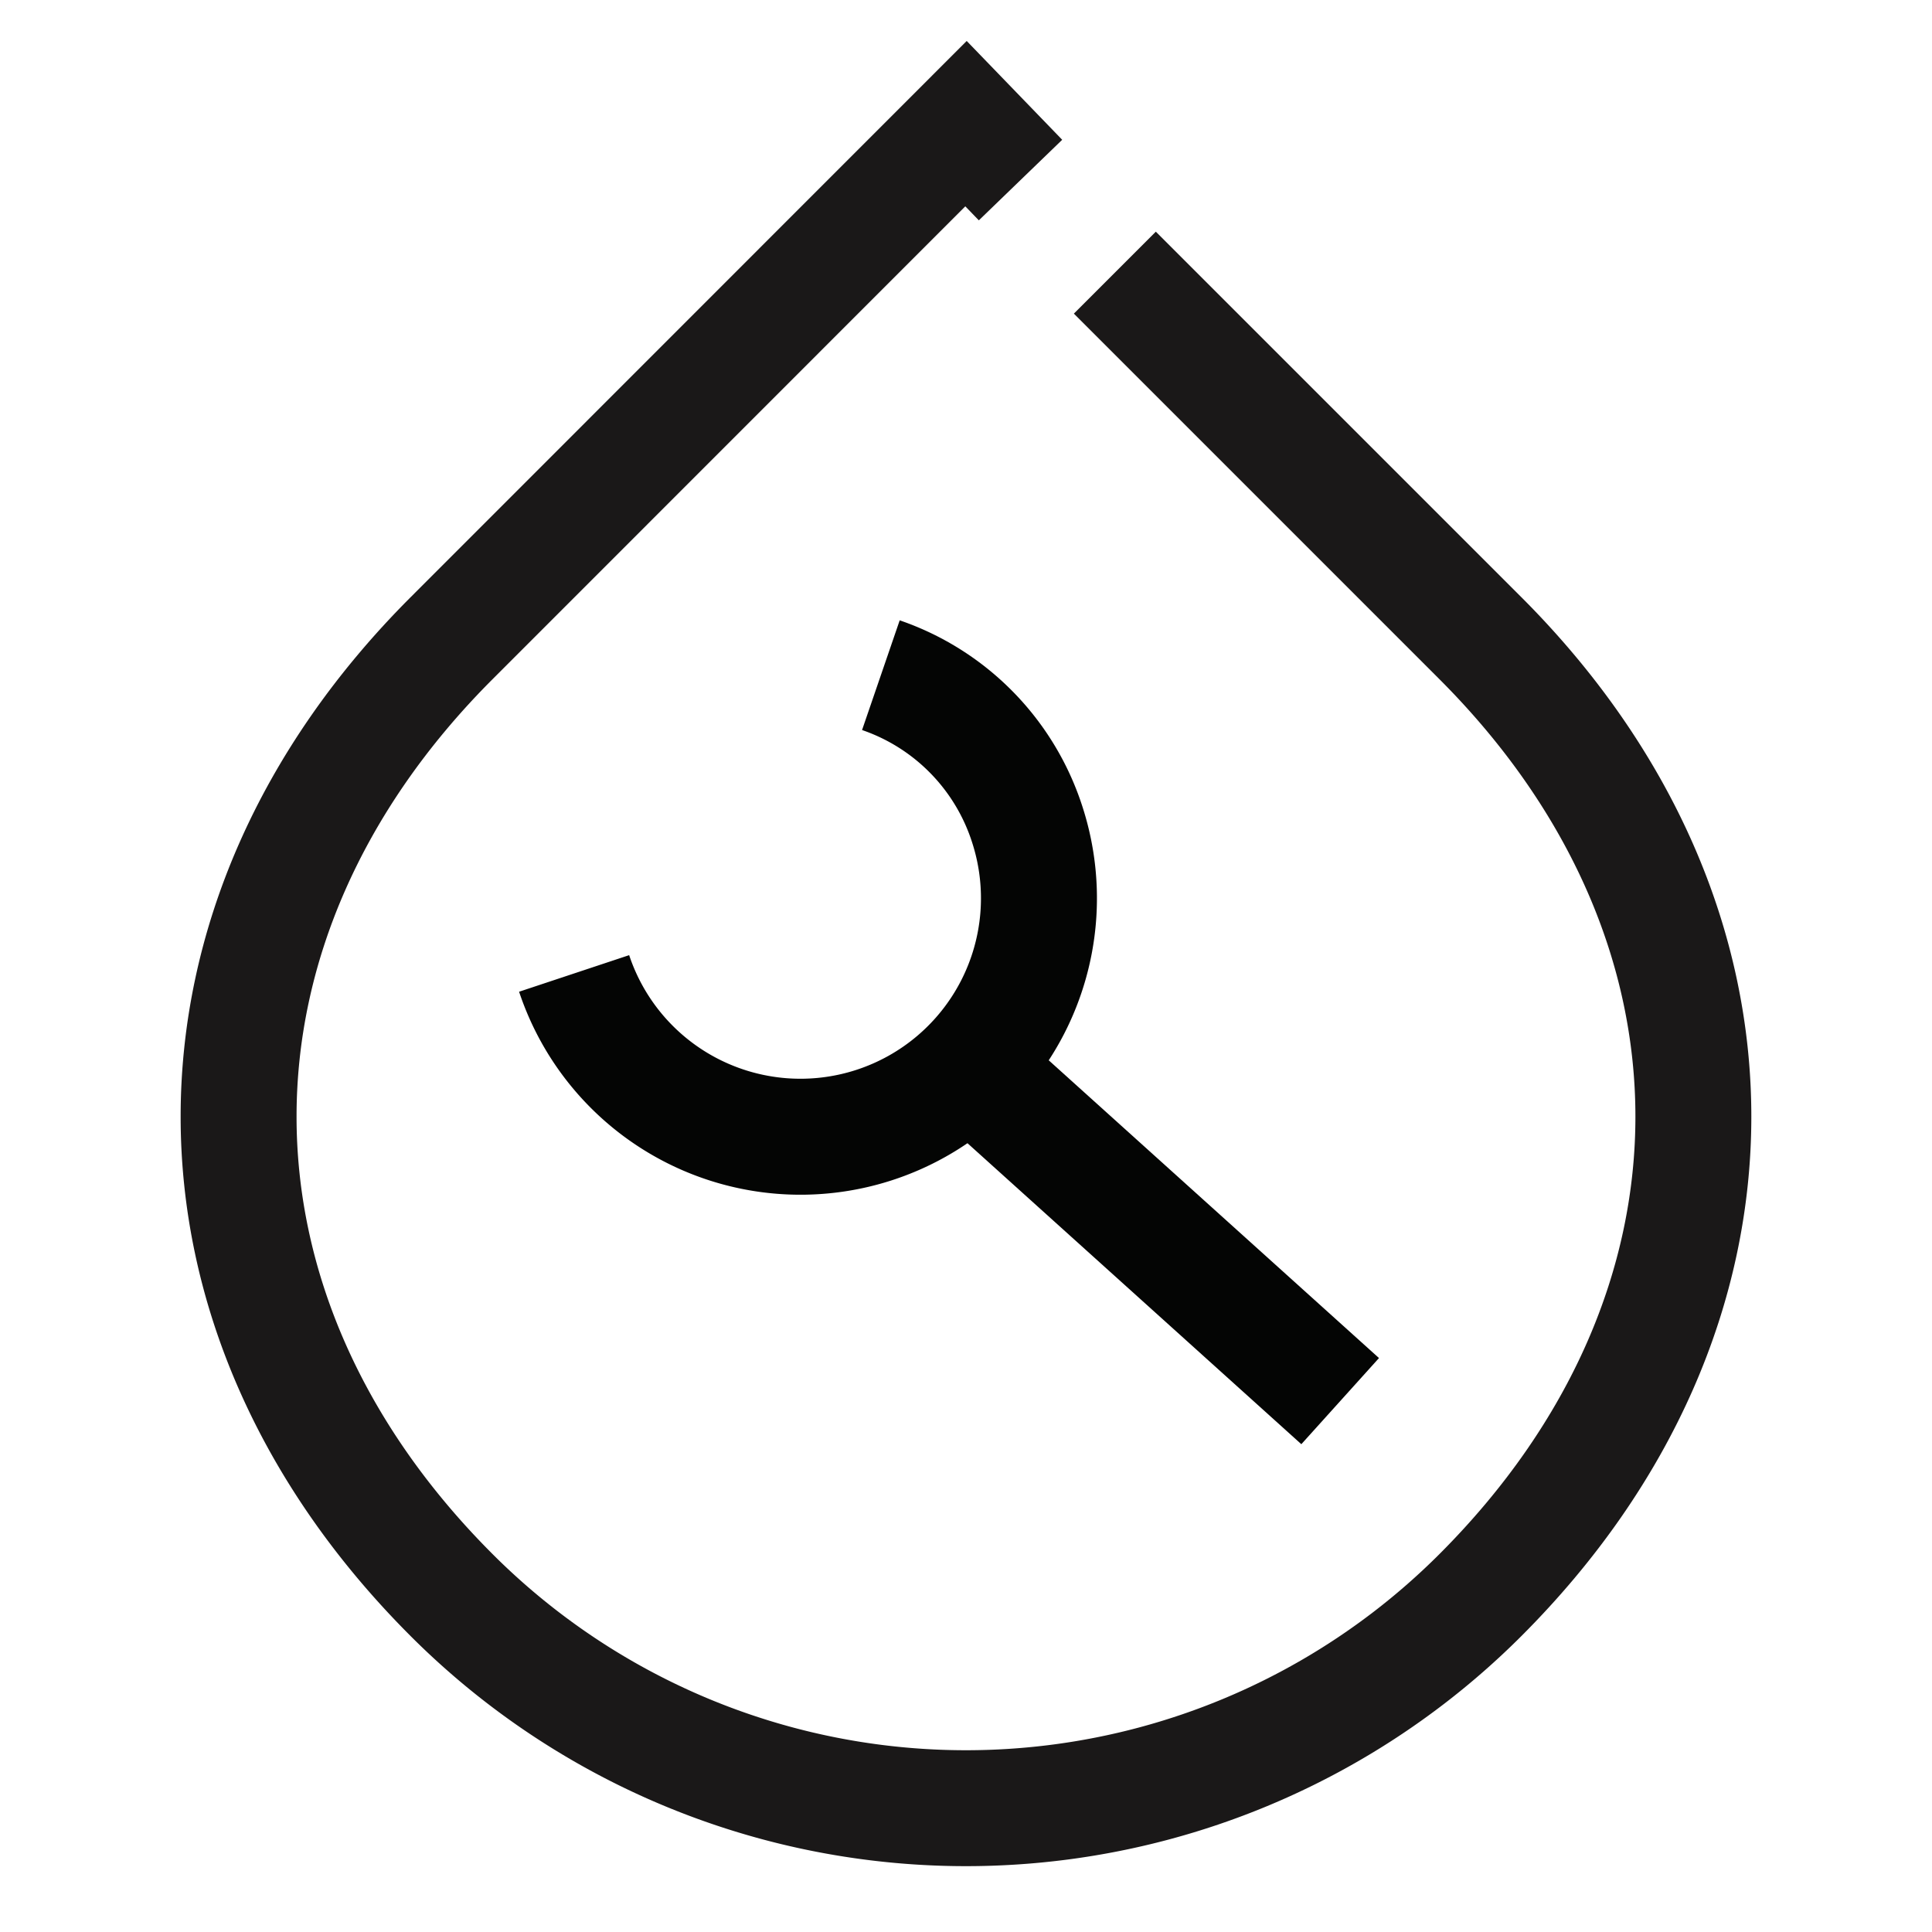 <svg id="Drupal_Support_And_Maintenance" data-name="Drupal Support And  Maintenance" xmlns="http://www.w3.org/2000/svg" xmlns:xlink="http://www.w3.org/1999/xlink" width="50" height="50" viewBox="0 0 50 50">
  <defs>
    <clipPath id="clip-path">
      <rect id="Rectangle_61096" data-name="Rectangle 61096" width="50" height="50" fill="none" stroke="#707070" stroke-width="3"/>
    </clipPath>
  </defs>
  <g id="Group_135256" data-name="Group 135256">
    <g id="Group_135255" data-name="Group 135255" clip-path="url(#clip-path)">
      <path id="Path_130578" data-name="Path 130578" d="M28.852,7.056l9.459,9.459c7.351,7.351,7.351,17.416,0,24.767a18.824,18.824,0,0,1-26.622,0c-7.352-7.351-7.352-17.416,0-24.767L25,3.2l1.411,1.46" fill="none" stroke="#1a1818" stroke-miterlimit="10" stroke-width="3"/>
    </g>
  </g>
  <g id="Group_135278" data-name="Group 135278" transform="translate(10299.482 16000.5)">
    <line id="Line_2754" data-name="Line 2754" x1="10.991" y1="7.989" transform="matrix(0.995, 0.105, -0.105, 0.995, -10274.896, -15973.342)" fill="none" stroke="#040504" stroke-miterlimit="10.001" stroke-width="3"/>
    <path id="Path_130605" data-name="Path 130605" d="M32.081,29.177a6.033,6.033,0,0,1,4.191,3.489A6.169,6.169,0,0,1,25,37.682" transform="matrix(0.995, 0.105, -0.105, 0.995, -10305.542, -16015.426)" fill="none" stroke="#040504" stroke-width="3"/>
  </g>
</svg>
